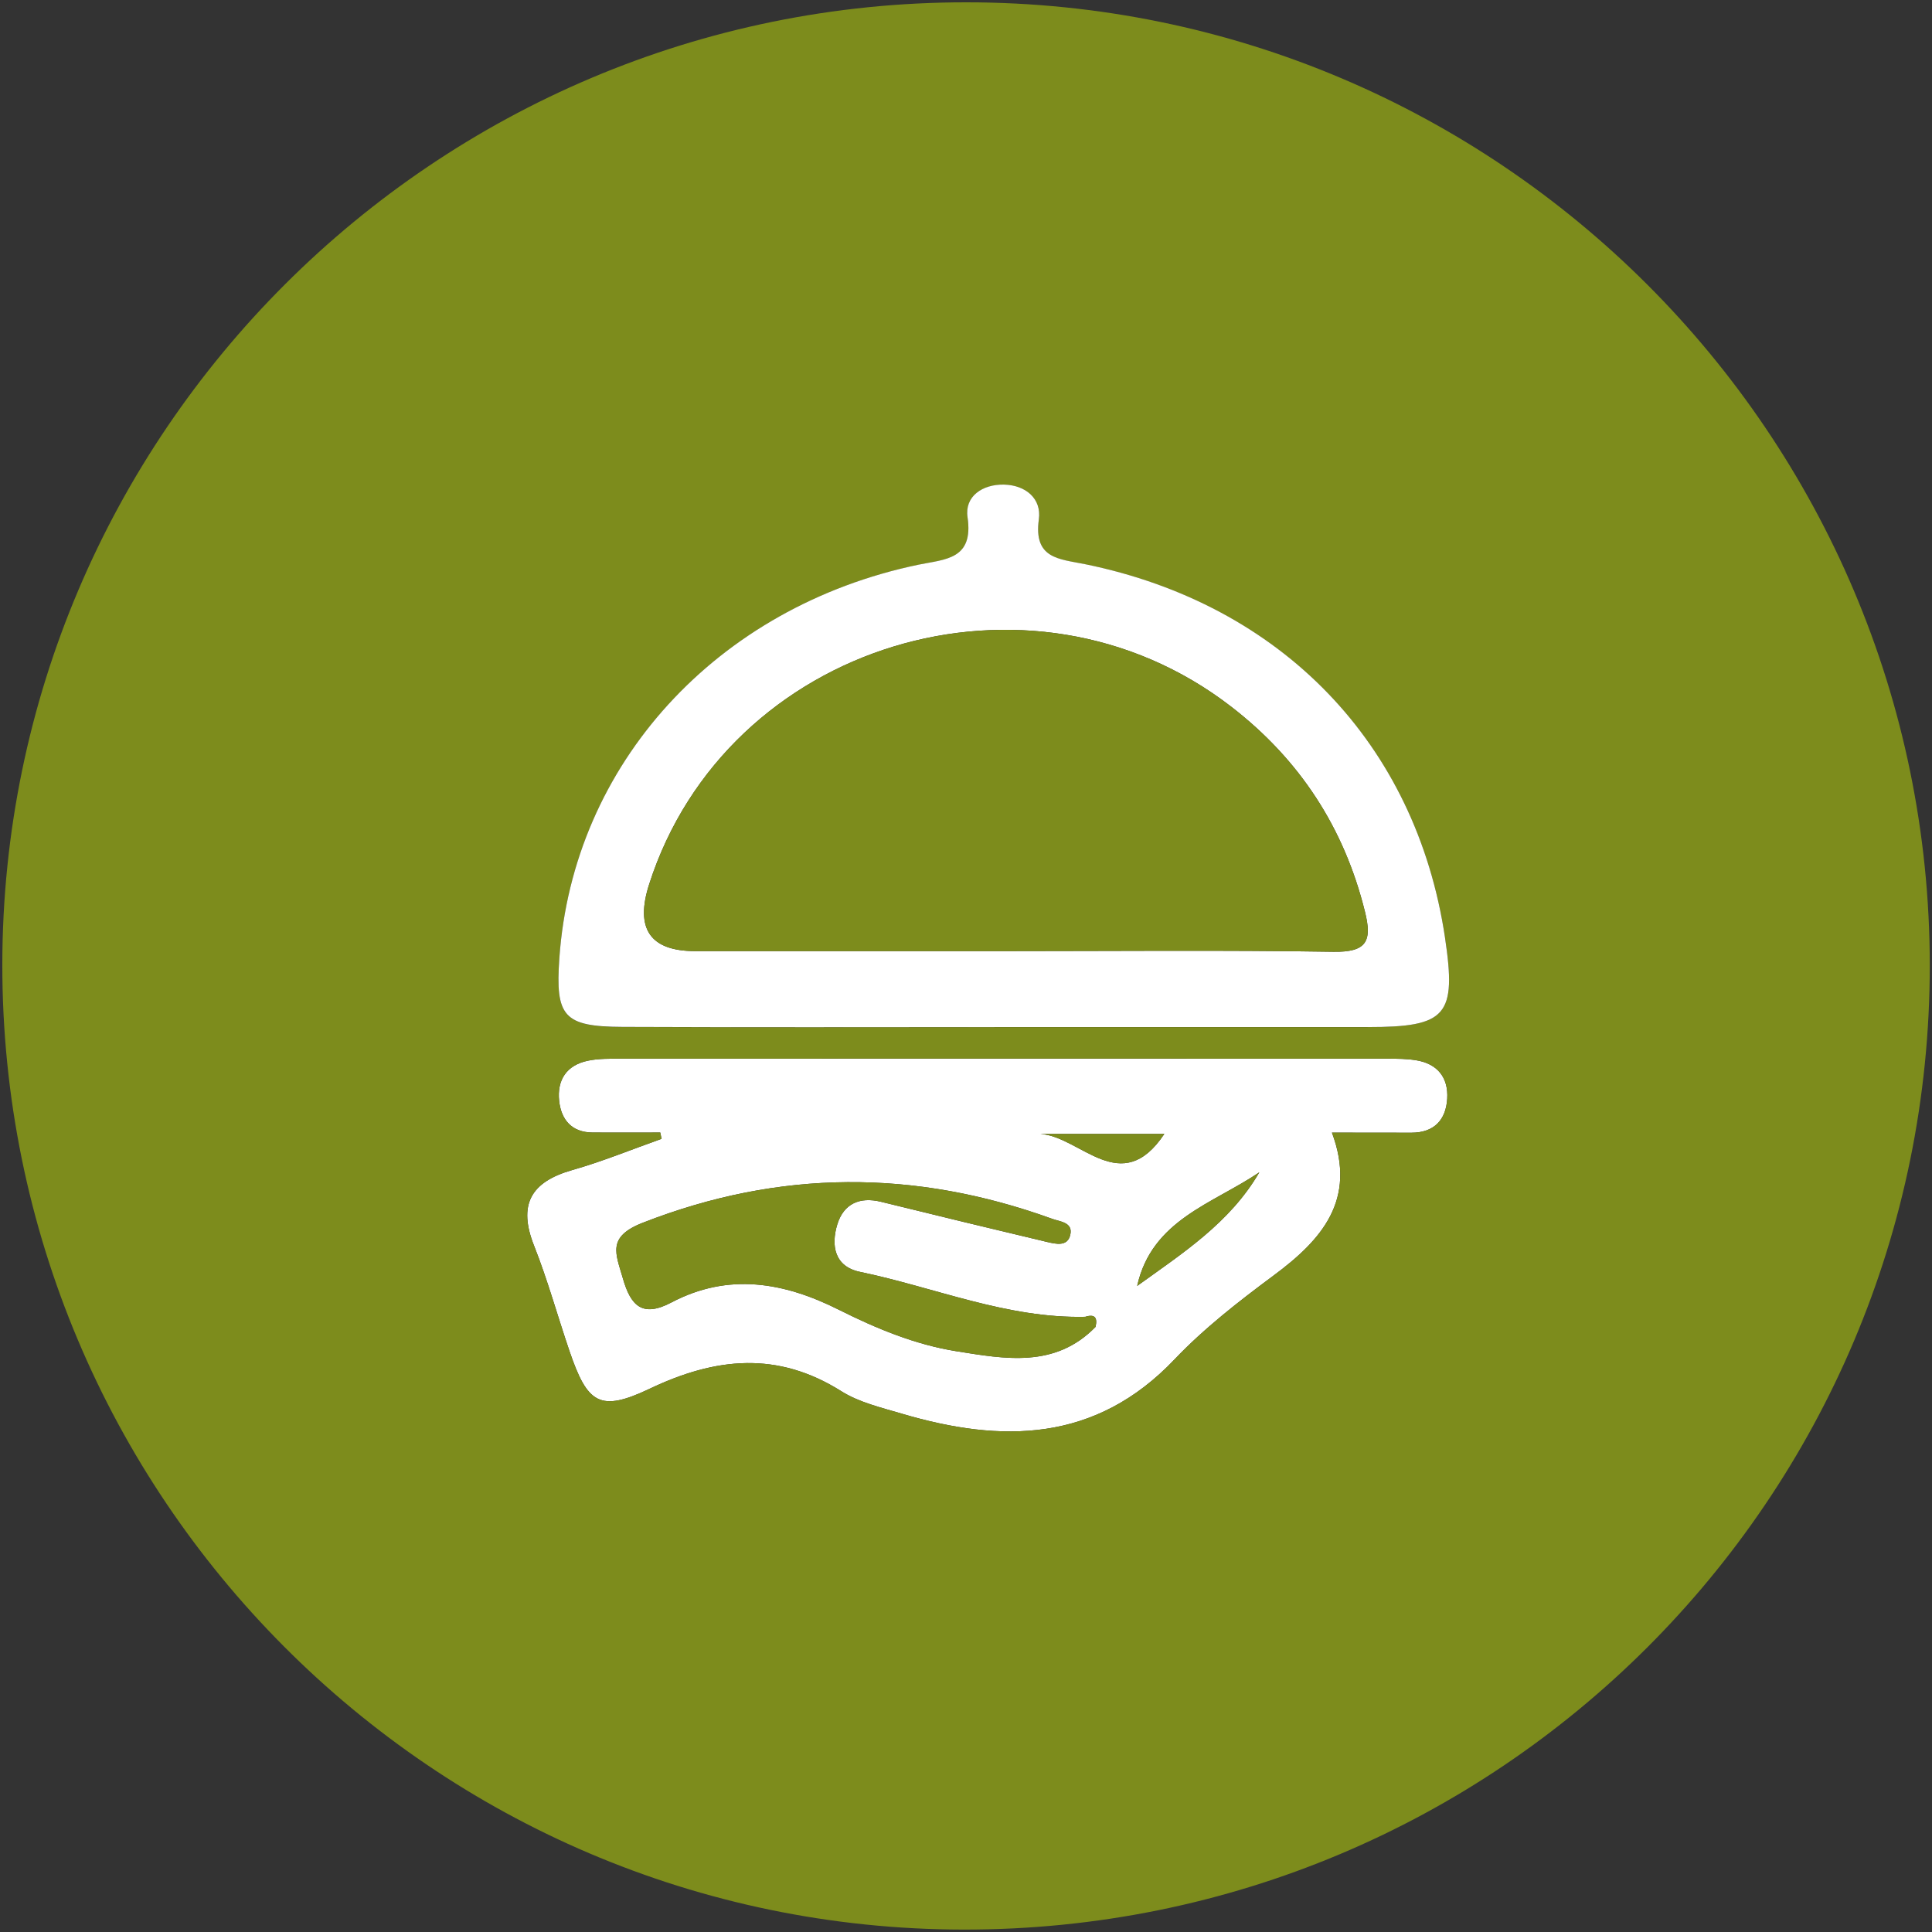 <?xml version="1.0" encoding="UTF-8"?>
<svg id="Ebene_1" data-name="Ebene 1" xmlns="http://www.w3.org/2000/svg" viewBox="0 0 208.31 208.31">
  <rect x="0" y="0" width="208.31" height="208.31" fill="#333333" stroke="none"/>
  <defs>
    <style>
      .cls-1 {
        fill: #fff;
      }

      .cls-2 {
        fill: #7d8c1c;
      }
    </style>
  </defs>
  <path class="cls-1" d="M118.12,143.07c.23-.96-.04-1.43-1.11-1.09-8.46,.19-16.21-3.17-24.3-4.85-2.73-.57-3.13-2.83-2.43-5.12,.69-2.22,2.4-3,4.72-2.43,5.96,1.47,11.93,2.91,17.9,4.33,.95,.22,2.21,.53,2.5-.78,.31-1.34-1.11-1.41-1.94-1.71-14.76-5.35-29.4-5.35-44.16,.42-3.91,1.53-2.9,3.34-2.14,6,.86,3,2.13,4.23,5.24,2.59,6.14-3.23,12.12-2.19,18.07,.8,4.01,2.01,8.2,3.75,12.64,4.46,5.23,.83,10.64,1.86,15.01-2.62Zm34.53-28.76c2.34,.37,3.53,1.87,3.39,4.16-.14,2.28-1.41,3.66-3.86,3.66-2.65-.01-5.31-.01-8.57-.01,2.71,7.26-1.1,11.57-6.32,15.43-3.73,2.77-7.45,5.66-10.64,9.01-8.52,8.97-18.62,9.06-29.43,5.86-2.22-.66-4.59-1.21-6.51-2.42-6.91-4.35-13.57-3.64-20.65-.27-5.39,2.56-6.72,1.64-8.67-4.09-1.28-3.76-2.34-7.62-3.8-11.31-1.76-4.43-.38-6.89,4.1-8.17,3.27-.93,6.43-2.23,9.64-3.37-.04-.22-.09-.45-.14-.68-2.43,0-4.87,.02-7.31,0-2.23-.02-3.36-1.36-3.59-3.39-.25-2.28,.8-3.89,3.13-4.36,1.12-.23,2.31-.21,3.47-.21,27.59-.01,55.18-.01,82.78,0,.99,0,2,0,2.98,.16Zm-30.04,24.34c4.9-3.53,10.02-6.82,13.17-12.25-5.02,3.4-11.58,5.12-13.17,12.25Zm2.93-16.39h-13.34c4.34,.31,8.69,6.98,13.34,0Z"/>
  <path class="cls-2" d="M95,129.58c-2.32-.57-4.03,.21-4.72,2.43-.7,2.29-.3,4.55,2.43,5.12,8.09,1.68,15.84,5.04,24.3,4.85,1.07-.34,1.34,.13,1.11,1.09-4.37,4.48-9.78,3.45-15.01,2.62-4.44-.71-8.63-2.45-12.64-4.46-5.95-2.99-11.93-4.03-18.07-.8-3.11,1.64-4.38,.41-5.24-2.59-.76-2.66-1.77-4.47,2.14-6,14.76-5.77,29.4-5.77,44.16-.42,.83,.3,2.25,.37,1.94,1.71-.29,1.31-1.55,1-2.5,.78-5.97-1.42-11.94-2.86-17.9-4.33Z"/>
  <path class="cls-2" d="M208.07,104.06c.02,57.53-46.6,104.07-104.2,103.99C46.65,207.97,.21,161.33,.25,103.99,.3,46.73,46.88,.23,104.19,.25c57.3,.01,103.85,46.53,103.88,103.81Zm-52.03,14.41c.14-2.29-1.05-3.79-3.39-4.16-.98-.15-1.99-.16-2.98-.16-27.6-.01-55.19-.01-82.78,0-1.16,0-2.35-.02-3.47,.21-2.33,.47-3.38,2.08-3.13,4.36,.23,2.03,1.36,3.37,3.59,3.39,2.44,.02,4.88,0,7.31,0,.05,.23,.1,.46,.14,.68-3.21,1.14-6.37,2.44-9.64,3.37-4.48,1.28-5.86,3.74-4.1,8.17,1.46,3.69,2.52,7.55,3.8,11.31,1.95,5.73,3.28,6.65,8.67,4.09,7.08-3.37,13.74-4.08,20.65,.27,1.92,1.21,4.29,1.76,6.51,2.42,10.81,3.2,20.91,3.11,29.43-5.86,3.19-3.35,6.91-6.24,10.64-9.01,5.22-3.86,9.03-8.17,6.32-15.43,3.26,0,5.92,0,8.57,.01,2.45,0,3.72-1.38,3.86-3.66Zm-8.57-7.73c8.53,0,9.59-1.24,8.33-9.65-3.12-20.87-17.59-35.92-38.81-40.25-2.82-.57-5.56-.58-4.98-4.83,.31-2.23-1.41-3.69-3.75-3.75-2.33-.05-4.27,1.27-3.94,3.51,.67,4.56-2.37,4.53-5.26,5.12-21.79,4.52-37.3,21.53-38.75,42.45-.44,6.28,.46,7.36,6.8,7.39,13.64,.06,27.28,.01,40.93,.02,13.14,0,26.29,0,39.43,0Z"/>
  <path class="cls-1" d="M155.8,101.09c1.26,8.41,.2,9.65-8.33,9.65-13.14,0-26.29,0-39.43,0-13.65,0-27.29,.04-40.93-.02-6.34-.03-7.24-1.11-6.8-7.39,1.45-20.92,16.96-37.93,38.75-42.45,2.89-.59,5.93-.56,5.26-5.12-.33-2.24,1.61-3.56,3.94-3.51,2.34,.06,4.06,1.52,3.75,3.75-.58,4.25,2.16,4.26,4.98,4.83,21.22,4.33,35.69,19.38,38.81,40.25Zm-12.04,1.53c3.58,.06,4.21-1.12,3.41-4.32-2.24-9.06-7.04-16.4-14.4-22.09-21.77-16.84-54.45-6.87-62.78,19.14q-2.31,7.2,4.97,7.2h32.9c11.97,0,23.94-.12,35.9,.07Z"/>
  <path class="cls-2" d="M147.17,98.3c.8,3.2,.17,4.38-3.41,4.32-11.96-.19-23.93-.07-35.9-.07h-32.9q-7.28,0-4.97-7.2c8.33-26.01,41.01-35.98,62.78-19.14,7.36,5.69,12.16,13.03,14.4,22.09Z"/>
  <path class="cls-2" d="M135.78,126.4c-3.15,5.43-8.27,8.72-13.17,12.25,1.59-7.13,8.15-8.85,13.17-12.25Z"/>
  <path class="cls-2" d="M112.2,122.26h13.34c-4.65,6.98-9,.31-13.34,0Z"/>
</svg>